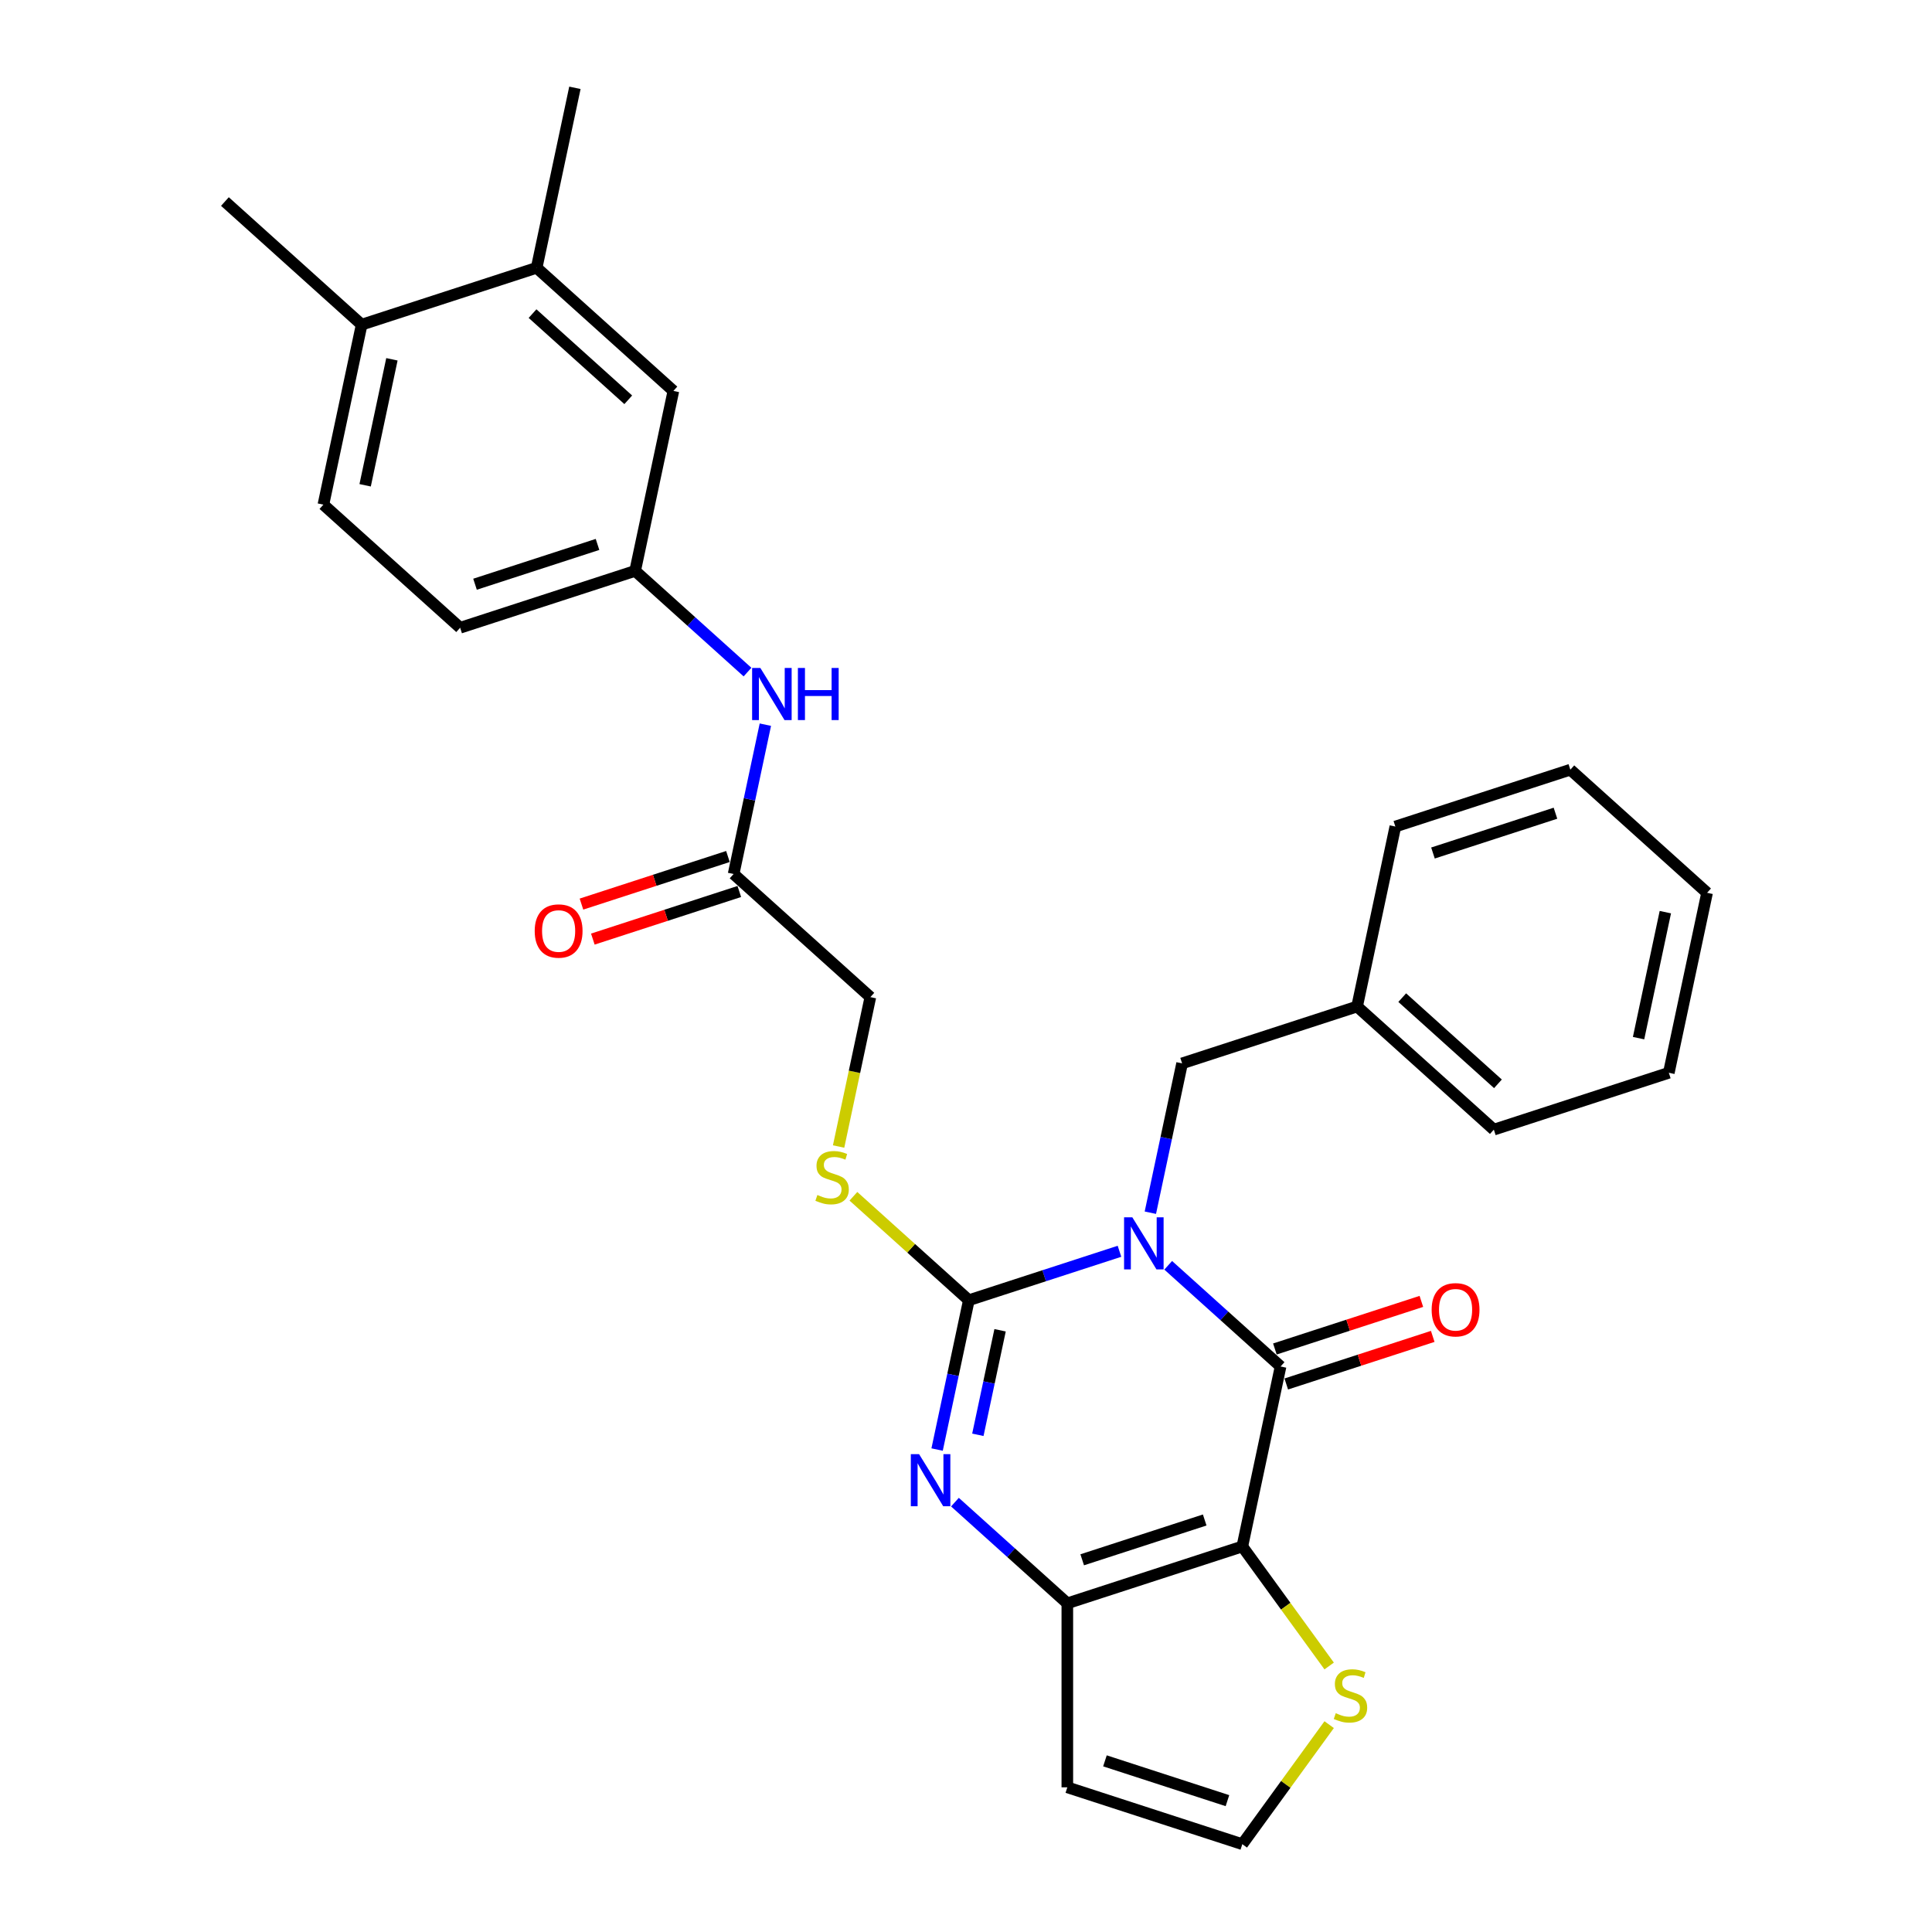 <?xml version='1.0' encoding='iso-8859-1'?>
<svg version='1.1' baseProfile='full'
              xmlns='http://www.w3.org/2000/svg'
                      xmlns:rdkit='http://www.rdkit.org/xml'
                      xmlns:xlink='http://www.w3.org/1999/xlink'
                  xml:space='preserve'
width='1000px' height='1000px' viewBox='0 0 1000 1000'>
<!-- END OF HEADER -->
<rect style='opacity:1.0;fill:#FFFFFF;stroke:none' width='1000' height='1000' x='0' y='0'> </rect>
<path class='bond-0' d='M 579.439,647.659 L 540.456,660.326' style='fill:none;fill-rule:evenodd;stroke:#0000FF;stroke-width:6px;stroke-linecap:butt;stroke-linejoin:miter;stroke-opacity:1' />
<path class='bond-0' d='M 540.456,660.326 L 501.472,672.992' style='fill:none;fill-rule:evenodd;stroke:#000000;stroke-width:6px;stroke-linecap:butt;stroke-linejoin:miter;stroke-opacity:1' />
<path class='bond-1' d='M 604.659,654.916 L 633.742,681.102' style='fill:none;fill-rule:evenodd;stroke:#0000FF;stroke-width:6px;stroke-linecap:butt;stroke-linejoin:miter;stroke-opacity:1' />
<path class='bond-1' d='M 633.742,681.102 L 662.825,707.289' style='fill:none;fill-rule:evenodd;stroke:#000000;stroke-width:6px;stroke-linecap:butt;stroke-linejoin:miter;stroke-opacity:1' />
<path class='bond-8' d='M 595.422,627.695 L 603.636,589.05' style='fill:none;fill-rule:evenodd;stroke:#0000FF;stroke-width:6px;stroke-linecap:butt;stroke-linejoin:miter;stroke-opacity:1' />
<path class='bond-8' d='M 603.636,589.05 L 611.85,550.404' style='fill:none;fill-rule:evenodd;stroke:#000000;stroke-width:6px;stroke-linecap:butt;stroke-linejoin:miter;stroke-opacity:1' />
<path class='bond-3' d='M 501.472,672.992 L 493.257,711.637' style='fill:none;fill-rule:evenodd;stroke:#000000;stroke-width:6px;stroke-linecap:butt;stroke-linejoin:miter;stroke-opacity:1' />
<path class='bond-3' d='M 493.257,711.637 L 485.043,750.283' style='fill:none;fill-rule:evenodd;stroke:#0000FF;stroke-width:6px;stroke-linecap:butt;stroke-linejoin:miter;stroke-opacity:1' />
<path class='bond-3' d='M 517.639,688.546 L 511.889,715.598' style='fill:none;fill-rule:evenodd;stroke:#000000;stroke-width:6px;stroke-linecap:butt;stroke-linejoin:miter;stroke-opacity:1' />
<path class='bond-3' d='M 511.889,715.598 L 506.139,742.649' style='fill:none;fill-rule:evenodd;stroke:#0000FF;stroke-width:6px;stroke-linecap:butt;stroke-linejoin:miter;stroke-opacity:1' />
<path class='bond-6' d='M 501.472,672.992 L 471.598,646.094' style='fill:none;fill-rule:evenodd;stroke:#000000;stroke-width:6px;stroke-linecap:butt;stroke-linejoin:miter;stroke-opacity:1' />
<path class='bond-6' d='M 471.598,646.094 L 441.724,619.195' style='fill:none;fill-rule:evenodd;stroke:#CCCC00;stroke-width:6px;stroke-linecap:butt;stroke-linejoin:miter;stroke-opacity:1' />
<path class='bond-2' d='M 662.825,707.289 L 643.024,800.446' style='fill:none;fill-rule:evenodd;stroke:#000000;stroke-width:6px;stroke-linecap:butt;stroke-linejoin:miter;stroke-opacity:1' />
<path class='bond-11' d='M 665.768,716.347 L 703.676,704.03' style='fill:none;fill-rule:evenodd;stroke:#000000;stroke-width:6px;stroke-linecap:butt;stroke-linejoin:miter;stroke-opacity:1' />
<path class='bond-11' d='M 703.676,704.03 L 741.583,691.713' style='fill:none;fill-rule:evenodd;stroke:#FF0000;stroke-width:6px;stroke-linecap:butt;stroke-linejoin:miter;stroke-opacity:1' />
<path class='bond-11' d='M 659.882,698.231 L 697.79,685.914' style='fill:none;fill-rule:evenodd;stroke:#000000;stroke-width:6px;stroke-linecap:butt;stroke-linejoin:miter;stroke-opacity:1' />
<path class='bond-11' d='M 697.79,685.914 L 735.697,673.597' style='fill:none;fill-rule:evenodd;stroke:#FF0000;stroke-width:6px;stroke-linecap:butt;stroke-linejoin:miter;stroke-opacity:1' />
<path class='bond-4' d='M 643.024,800.446 L 552.447,829.877' style='fill:none;fill-rule:evenodd;stroke:#000000;stroke-width:6px;stroke-linecap:butt;stroke-linejoin:miter;stroke-opacity:1' />
<path class='bond-4' d='M 623.551,786.745 L 560.147,807.347' style='fill:none;fill-rule:evenodd;stroke:#000000;stroke-width:6px;stroke-linecap:butt;stroke-linejoin:miter;stroke-opacity:1' />
<path class='bond-5' d='M 643.024,800.446 L 665.499,831.381' style='fill:none;fill-rule:evenodd;stroke:#000000;stroke-width:6px;stroke-linecap:butt;stroke-linejoin:miter;stroke-opacity:1' />
<path class='bond-5' d='M 665.499,831.381 L 687.975,862.316' style='fill:none;fill-rule:evenodd;stroke:#CCCC00;stroke-width:6px;stroke-linecap:butt;stroke-linejoin:miter;stroke-opacity:1' />
<path class='bond-29' d='M 494.28,777.503 L 523.363,803.69' style='fill:none;fill-rule:evenodd;stroke:#0000FF;stroke-width:6px;stroke-linecap:butt;stroke-linejoin:miter;stroke-opacity:1' />
<path class='bond-29' d='M 523.363,803.69 L 552.447,829.877' style='fill:none;fill-rule:evenodd;stroke:#000000;stroke-width:6px;stroke-linecap:butt;stroke-linejoin:miter;stroke-opacity:1' />
<path class='bond-7' d='M 552.447,829.877 L 552.447,925.115' style='fill:none;fill-rule:evenodd;stroke:#000000;stroke-width:6px;stroke-linecap:butt;stroke-linejoin:miter;stroke-opacity:1' />
<path class='bond-9' d='M 687.975,892.675 L 665.499,923.61' style='fill:none;fill-rule:evenodd;stroke:#CCCC00;stroke-width:6px;stroke-linecap:butt;stroke-linejoin:miter;stroke-opacity:1' />
<path class='bond-9' d='M 665.499,923.61 L 643.024,954.545' style='fill:none;fill-rule:evenodd;stroke:#000000;stroke-width:6px;stroke-linecap:butt;stroke-linejoin:miter;stroke-opacity:1' />
<path class='bond-18' d='M 434.06,593.436 L 442.279,554.772' style='fill:none;fill-rule:evenodd;stroke:#CCCC00;stroke-width:6px;stroke-linecap:butt;stroke-linejoin:miter;stroke-opacity:1' />
<path class='bond-18' d='M 442.279,554.772 L 450.497,516.108' style='fill:none;fill-rule:evenodd;stroke:#000000;stroke-width:6px;stroke-linecap:butt;stroke-linejoin:miter;stroke-opacity:1' />
<path class='bond-30' d='M 552.447,925.115 L 643.024,954.545' style='fill:none;fill-rule:evenodd;stroke:#000000;stroke-width:6px;stroke-linecap:butt;stroke-linejoin:miter;stroke-opacity:1' />
<path class='bond-30' d='M 571.919,911.414 L 635.323,932.015' style='fill:none;fill-rule:evenodd;stroke:#000000;stroke-width:6px;stroke-linecap:butt;stroke-linejoin:miter;stroke-opacity:1' />
<path class='bond-21' d='M 611.85,550.404 L 702.428,520.974' style='fill:none;fill-rule:evenodd;stroke:#000000;stroke-width:6px;stroke-linecap:butt;stroke-linejoin:miter;stroke-opacity:1' />
<path class='bond-10' d='M 379.721,452.381 L 450.497,516.108' style='fill:none;fill-rule:evenodd;stroke:#000000;stroke-width:6px;stroke-linecap:butt;stroke-linejoin:miter;stroke-opacity:1' />
<path class='bond-12' d='M 379.721,452.381 L 387.935,413.735' style='fill:none;fill-rule:evenodd;stroke:#000000;stroke-width:6px;stroke-linecap:butt;stroke-linejoin:miter;stroke-opacity:1' />
<path class='bond-12' d='M 387.935,413.735 L 396.15,375.09' style='fill:none;fill-rule:evenodd;stroke:#0000FF;stroke-width:6px;stroke-linecap:butt;stroke-linejoin:miter;stroke-opacity:1' />
<path class='bond-17' d='M 376.778,443.323 L 338.87,455.64' style='fill:none;fill-rule:evenodd;stroke:#000000;stroke-width:6px;stroke-linecap:butt;stroke-linejoin:miter;stroke-opacity:1' />
<path class='bond-17' d='M 338.87,455.64 L 300.963,467.957' style='fill:none;fill-rule:evenodd;stroke:#FF0000;stroke-width:6px;stroke-linecap:butt;stroke-linejoin:miter;stroke-opacity:1' />
<path class='bond-17' d='M 382.664,461.438 L 344.756,473.755' style='fill:none;fill-rule:evenodd;stroke:#000000;stroke-width:6px;stroke-linecap:butt;stroke-linejoin:miter;stroke-opacity:1' />
<path class='bond-17' d='M 344.756,473.755 L 306.849,486.072' style='fill:none;fill-rule:evenodd;stroke:#FF0000;stroke-width:6px;stroke-linecap:butt;stroke-linejoin:miter;stroke-opacity:1' />
<path class='bond-14' d='M 386.913,347.87 L 357.829,321.683' style='fill:none;fill-rule:evenodd;stroke:#0000FF;stroke-width:6px;stroke-linecap:butt;stroke-linejoin:miter;stroke-opacity:1' />
<path class='bond-14' d='M 357.829,321.683 L 328.746,295.496' style='fill:none;fill-rule:evenodd;stroke:#000000;stroke-width:6px;stroke-linecap:butt;stroke-linejoin:miter;stroke-opacity:1' />
<path class='bond-13' d='M 277.771,138.612 L 348.547,202.339' style='fill:none;fill-rule:evenodd;stroke:#000000;stroke-width:6px;stroke-linecap:butt;stroke-linejoin:miter;stroke-opacity:1' />
<path class='bond-13' d='M 275.642,162.326 L 325.185,206.935' style='fill:none;fill-rule:evenodd;stroke:#000000;stroke-width:6px;stroke-linecap:butt;stroke-linejoin:miter;stroke-opacity:1' />
<path class='bond-22' d='M 277.771,138.612 L 297.572,45.455' style='fill:none;fill-rule:evenodd;stroke:#000000;stroke-width:6px;stroke-linecap:butt;stroke-linejoin:miter;stroke-opacity:1' />
<path class='bond-32' d='M 277.771,138.612 L 187.194,168.042' style='fill:none;fill-rule:evenodd;stroke:#000000;stroke-width:6px;stroke-linecap:butt;stroke-linejoin:miter;stroke-opacity:1' />
<path class='bond-15' d='M 328.746,295.496 L 348.547,202.339' style='fill:none;fill-rule:evenodd;stroke:#000000;stroke-width:6px;stroke-linecap:butt;stroke-linejoin:miter;stroke-opacity:1' />
<path class='bond-20' d='M 328.746,295.496 L 238.169,324.927' style='fill:none;fill-rule:evenodd;stroke:#000000;stroke-width:6px;stroke-linecap:butt;stroke-linejoin:miter;stroke-opacity:1' />
<path class='bond-20' d='M 309.273,281.795 L 245.869,302.397' style='fill:none;fill-rule:evenodd;stroke:#000000;stroke-width:6px;stroke-linecap:butt;stroke-linejoin:miter;stroke-opacity:1' />
<path class='bond-16' d='M 187.194,168.042 L 167.393,261.2' style='fill:none;fill-rule:evenodd;stroke:#000000;stroke-width:6px;stroke-linecap:butt;stroke-linejoin:miter;stroke-opacity:1' />
<path class='bond-16' d='M 202.855,185.976 L 188.994,251.186' style='fill:none;fill-rule:evenodd;stroke:#000000;stroke-width:6px;stroke-linecap:butt;stroke-linejoin:miter;stroke-opacity:1' />
<path class='bond-23' d='M 187.194,168.042 L 116.418,104.315' style='fill:none;fill-rule:evenodd;stroke:#000000;stroke-width:6px;stroke-linecap:butt;stroke-linejoin:miter;stroke-opacity:1' />
<path class='bond-19' d='M 167.393,261.2 L 238.169,324.927' style='fill:none;fill-rule:evenodd;stroke:#000000;stroke-width:6px;stroke-linecap:butt;stroke-linejoin:miter;stroke-opacity:1' />
<path class='bond-24' d='M 702.428,520.974 L 773.204,584.701' style='fill:none;fill-rule:evenodd;stroke:#000000;stroke-width:6px;stroke-linecap:butt;stroke-linejoin:miter;stroke-opacity:1' />
<path class='bond-24' d='M 725.789,516.378 L 775.333,560.987' style='fill:none;fill-rule:evenodd;stroke:#000000;stroke-width:6px;stroke-linecap:butt;stroke-linejoin:miter;stroke-opacity:1' />
<path class='bond-25' d='M 702.428,520.974 L 722.229,427.817' style='fill:none;fill-rule:evenodd;stroke:#000000;stroke-width:6px;stroke-linecap:butt;stroke-linejoin:miter;stroke-opacity:1' />
<path class='bond-27' d='M 773.204,584.701 L 863.781,555.271' style='fill:none;fill-rule:evenodd;stroke:#000000;stroke-width:6px;stroke-linecap:butt;stroke-linejoin:miter;stroke-opacity:1' />
<path class='bond-26' d='M 722.229,427.817 L 812.806,398.386' style='fill:none;fill-rule:evenodd;stroke:#000000;stroke-width:6px;stroke-linecap:butt;stroke-linejoin:miter;stroke-opacity:1' />
<path class='bond-26' d='M 741.701,441.518 L 805.105,420.916' style='fill:none;fill-rule:evenodd;stroke:#000000;stroke-width:6px;stroke-linecap:butt;stroke-linejoin:miter;stroke-opacity:1' />
<path class='bond-28' d='M 812.806,398.386 L 883.582,462.113' style='fill:none;fill-rule:evenodd;stroke:#000000;stroke-width:6px;stroke-linecap:butt;stroke-linejoin:miter;stroke-opacity:1' />
<path class='bond-31' d='M 863.781,555.271 L 883.582,462.113' style='fill:none;fill-rule:evenodd;stroke:#000000;stroke-width:6px;stroke-linecap:butt;stroke-linejoin:miter;stroke-opacity:1' />
<path class='bond-31' d='M 848.12,537.337 L 861.98,472.127' style='fill:none;fill-rule:evenodd;stroke:#000000;stroke-width:6px;stroke-linecap:butt;stroke-linejoin:miter;stroke-opacity:1' />
<path  class='atom-0' d='M 586.087 630.076
L 594.925 644.362
Q 595.801 645.771, 597.211 648.324
Q 598.621 650.876, 598.697 651.029
L 598.697 630.076
L 602.278 630.076
L 602.278 657.048
L 598.582 657.048
L 589.097 641.428
Q 587.992 639.6, 586.811 637.505
Q 585.668 635.409, 585.325 634.762
L 585.325 657.048
L 581.82 657.048
L 581.82 630.076
L 586.087 630.076
' fill='#0000FF'/>
<path  class='atom-4' d='M 475.709 752.664
L 484.547 766.95
Q 485.423 768.359, 486.833 770.911
Q 488.242 773.464, 488.318 773.616
L 488.318 752.664
L 491.899 752.664
L 491.899 779.635
L 488.204 779.635
L 478.718 764.016
Q 477.613 762.188, 476.432 760.092
Q 475.29 757.997, 474.947 757.349
L 474.947 779.635
L 471.442 779.635
L 471.442 752.664
L 475.709 752.664
' fill='#0000FF'/>
<path  class='atom-6' d='M 691.385 886.753
Q 691.689 886.867, 692.947 887.401
Q 694.204 887.934, 695.575 888.277
Q 696.985 888.582, 698.356 888.582
Q 700.908 888.582, 702.394 887.363
Q 703.88 886.105, 703.88 883.934
Q 703.88 882.448, 703.118 881.534
Q 702.394 880.62, 701.251 880.124
Q 700.108 879.629, 698.204 879.058
Q 695.804 878.334, 694.356 877.648
Q 692.947 876.963, 691.918 875.515
Q 690.927 874.067, 690.927 871.629
Q 690.927 868.239, 693.213 866.143
Q 695.537 864.048, 700.108 864.048
Q 703.232 864.048, 706.775 865.534
L 705.899 868.467
Q 702.661 867.134, 700.223 867.134
Q 697.594 867.134, 696.147 868.239
Q 694.699 869.305, 694.737 871.172
Q 694.737 872.62, 695.461 873.496
Q 696.223 874.372, 697.289 874.867
Q 698.394 875.362, 700.223 875.934
Q 702.661 876.696, 704.109 877.458
Q 705.556 878.22, 706.585 879.782
Q 707.651 881.305, 707.651 883.934
Q 707.651 887.667, 705.137 889.686
Q 702.661 891.667, 698.508 891.667
Q 696.108 891.667, 694.28 891.134
Q 692.489 890.639, 690.356 889.763
L 691.385 886.753
' fill='#CCCC00'/>
<path  class='atom-7' d='M 423.077 618.522
Q 423.381 618.637, 424.639 619.17
Q 425.896 619.703, 427.267 620.046
Q 428.677 620.351, 430.048 620.351
Q 432.601 620.351, 434.086 619.132
Q 435.572 617.875, 435.572 615.703
Q 435.572 614.218, 434.81 613.303
Q 434.086 612.389, 432.943 611.894
Q 431.801 611.398, 429.896 610.827
Q 427.496 610.103, 426.048 609.418
Q 424.639 608.732, 423.61 607.284
Q 422.62 605.837, 422.62 603.398
Q 422.62 600.008, 424.905 597.913
Q 427.229 595.817, 431.801 595.817
Q 434.924 595.817, 438.467 597.303
L 437.591 600.237
Q 434.353 598.903, 431.915 598.903
Q 429.286 598.903, 427.839 600.008
Q 426.391 601.075, 426.429 602.941
Q 426.429 604.389, 427.153 605.265
Q 427.915 606.141, 428.981 606.637
Q 430.086 607.132, 431.915 607.703
Q 434.353 608.465, 435.801 609.227
Q 437.248 609.989, 438.277 611.551
Q 439.343 613.075, 439.343 615.703
Q 439.343 619.437, 436.829 621.456
Q 434.353 623.437, 430.201 623.437
Q 427.801 623.437, 425.972 622.903
Q 424.181 622.408, 422.048 621.532
L 423.077 618.522
' fill='#CCCC00'/>
<path  class='atom-12' d='M 741.021 677.935
Q 741.021 671.458, 744.221 667.839
Q 747.421 664.22, 753.402 664.22
Q 759.383 664.22, 762.583 667.839
Q 765.783 671.458, 765.783 677.935
Q 765.783 684.487, 762.545 688.22
Q 759.307 691.916, 753.402 691.916
Q 747.459 691.916, 744.221 688.22
Q 741.021 684.525, 741.021 677.935
M 753.402 688.868
Q 757.517 688.868, 759.726 686.125
Q 761.974 683.344, 761.974 677.935
Q 761.974 672.639, 759.726 669.973
Q 757.517 667.268, 753.402 667.268
Q 749.288 667.268, 747.04 669.935
Q 744.831 672.601, 744.831 677.935
Q 744.831 683.382, 747.04 686.125
Q 749.288 688.868, 753.402 688.868
' fill='#FF0000'/>
<path  class='atom-13' d='M 393.56 345.738
L 402.398 360.023
Q 403.275 361.433, 404.684 363.985
Q 406.094 366.538, 406.17 366.69
L 406.17 345.738
L 409.751 345.738
L 409.751 372.709
L 406.056 372.709
L 396.57 357.09
Q 395.465 355.261, 394.284 353.166
Q 393.141 351.071, 392.798 350.423
L 392.798 372.709
L 389.294 372.709
L 389.294 345.738
L 393.56 345.738
' fill='#0000FF'/>
<path  class='atom-13' d='M 412.989 345.738
L 416.646 345.738
L 416.646 357.204
L 430.437 357.204
L 430.437 345.738
L 434.094 345.738
L 434.094 372.709
L 430.437 372.709
L 430.437 360.252
L 416.646 360.252
L 416.646 372.709
L 412.989 372.709
L 412.989 345.738
' fill='#0000FF'/>
<path  class='atom-18' d='M 276.763 481.887
Q 276.763 475.411, 279.963 471.792
Q 283.163 468.173, 289.144 468.173
Q 295.125 468.173, 298.325 471.792
Q 301.525 475.411, 301.525 481.887
Q 301.525 488.44, 298.287 492.173
Q 295.048 495.868, 289.144 495.868
Q 283.201 495.868, 279.963 492.173
Q 276.763 488.478, 276.763 481.887
M 289.144 492.821
Q 293.258 492.821, 295.468 490.078
Q 297.715 487.297, 297.715 481.887
Q 297.715 476.592, 295.468 473.925
Q 293.258 471.221, 289.144 471.221
Q 285.029 471.221, 282.782 473.887
Q 280.572 476.554, 280.572 481.887
Q 280.572 487.335, 282.782 490.078
Q 285.029 492.821, 289.144 492.821
' fill='#FF0000'/>
</svg>
